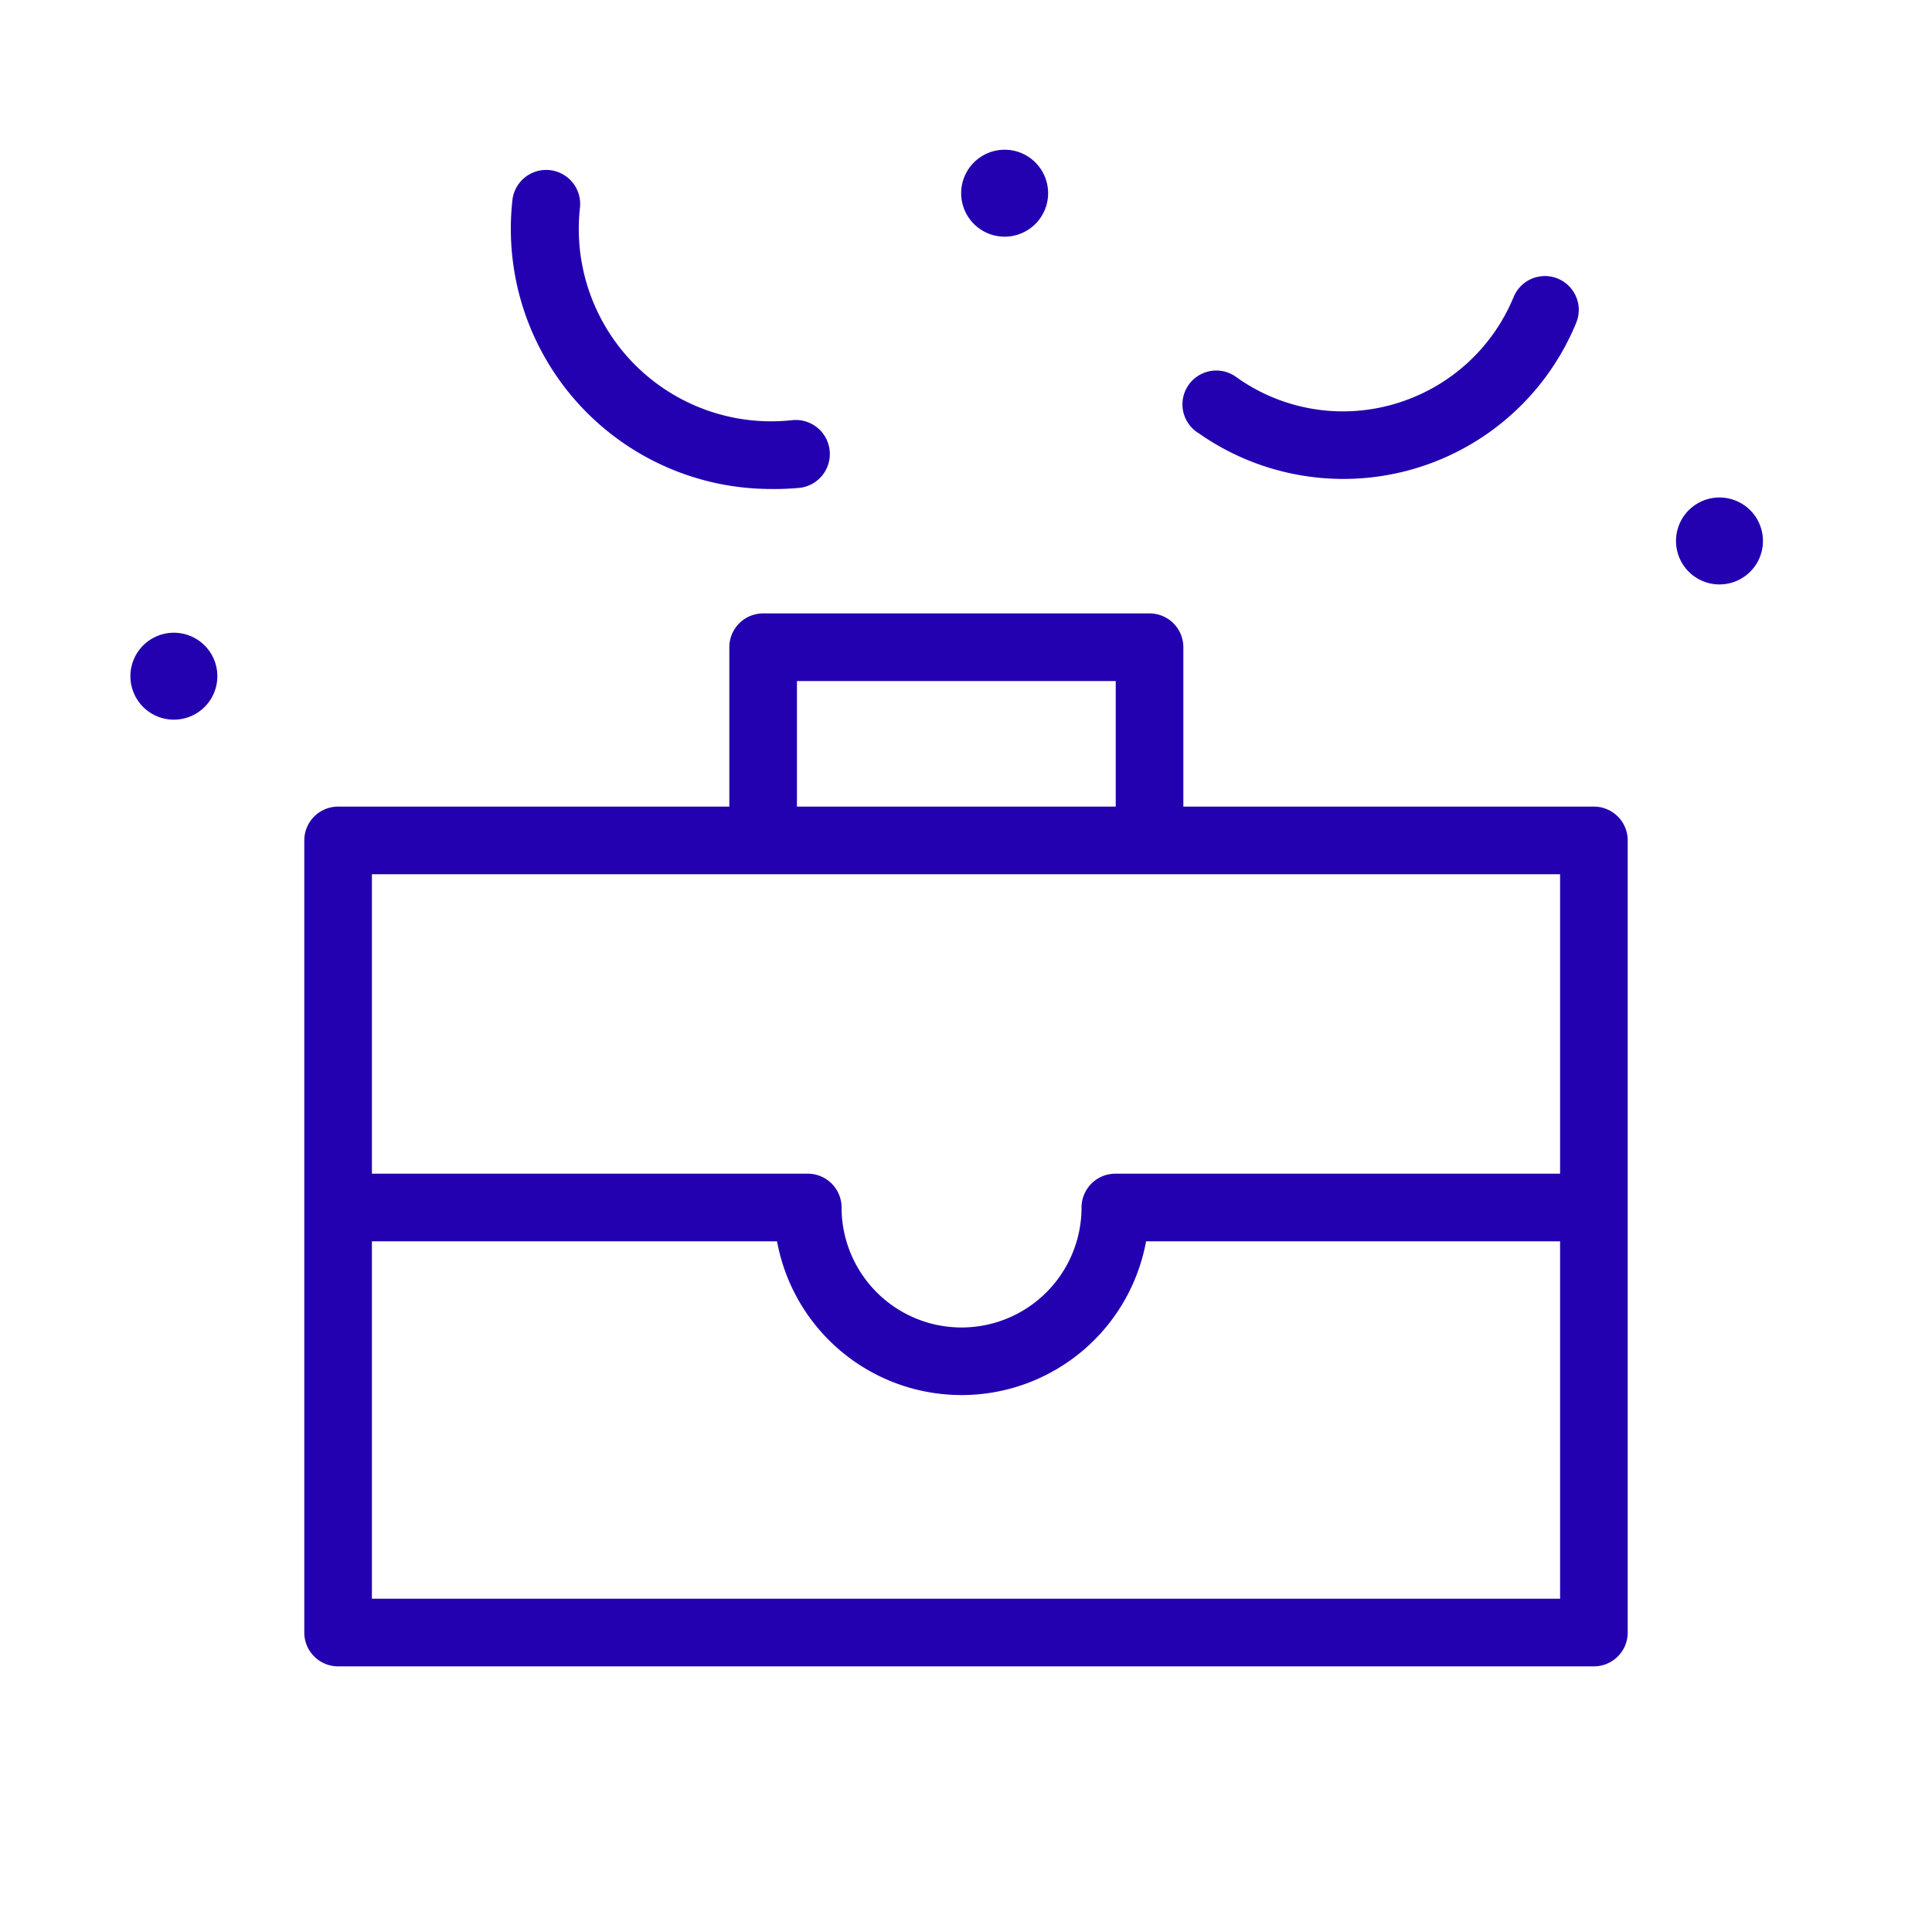 <svg xmlns="http://www.w3.org/2000/svg" viewBox="0 0 100 100" fill-rule="evenodd"><g class="t-group-origins"><path d="M82.5 42H61v-8.5a1.5 1.5 0 0 0-1.5-1.5h-20a1.5 1.5 0 0 0-1.5 1.5V42H17.5a1.5 1.5 0 0 0-1.5 1.5v41a1.5 1.5 0 0 0 1.5 1.5h65a1.5 1.5 0 0 0 1.5-1.5v-41a1.5 1.5 0 0 0-1.5-1.5ZM41 35h17v7H41Zm40 10v16H57.73a1.5 1.5 0 0 0-1.5 1.5 6.46 6.46 0 0 1-12.92 0 1.5 1.5 0 0 0-1.5-1.5H19V45ZM19 83V64h21.43a9.46 9.46 0 0 0 18.68 0H81v19ZM52 8a2 2 0 1 0 0 4 2 2 0 1 0 0-4zm37 18a2 2 0 1 0 0 4 2 2 0 1 0 0-4zM9 33a2 2 0 1 0 0 4 2 2 0 1 0 0-4zm30.91-7.94a13.49 13.49 0 0 0 1.47-.06 1.5 1.5 0 1 0-.38-3 10.21 10.21 0 0 1-11.23-11.28 1.5 1.5 0 0 0-3-.33 13.22 13.22 0 0 0 13.14 14.67Zm22.18-2.91a12.78 12.78 0 0 0 19.26-5.53 1.5 1.5 0 0 0-2.77-1.16 9.81 9.81 0 0 1-6.37 5.7 9.72 9.72 0 0 1-8.38-1.45 1.5 1.5 0 1 0-1.75 2.44Z" stroke-width="0.5" stroke="#2300b0" fill="#2300b0" stroke-width-old="0"></path></g></svg>
